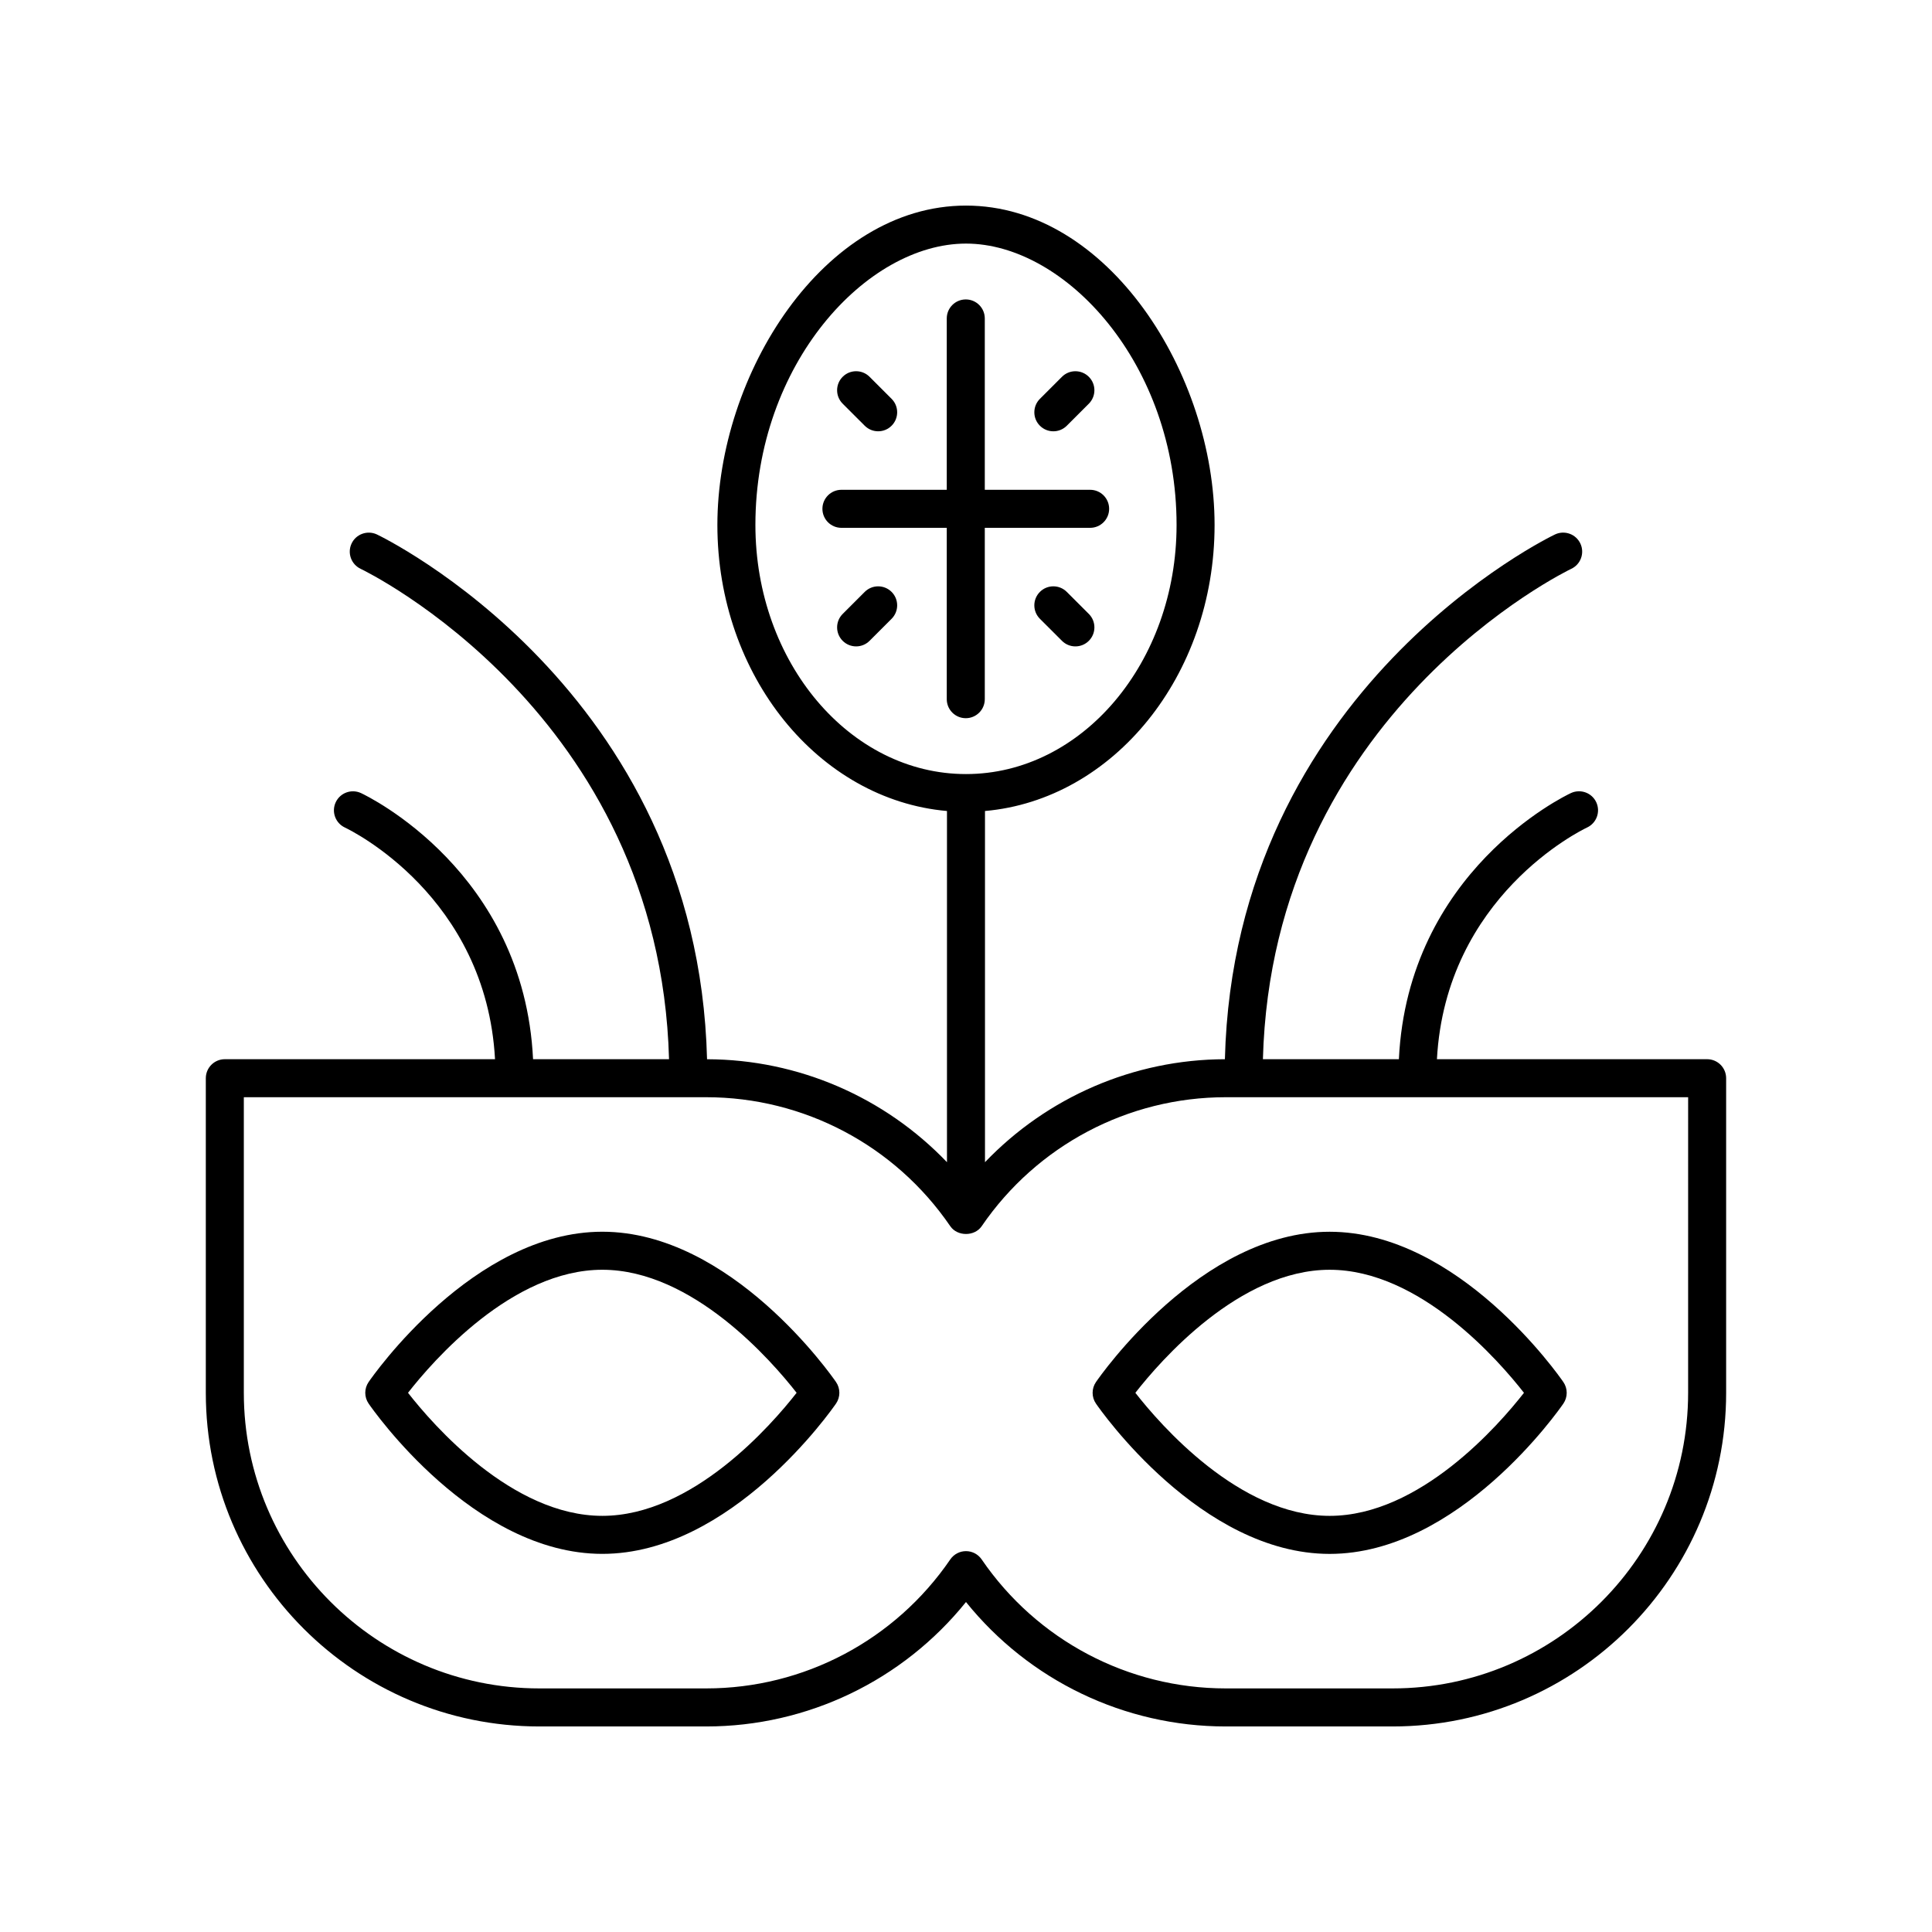 <?xml version="1.0" encoding="UTF-8"?>
<!-- The Best Svg Icon site in the world: iconSvg.co, Visit us! https://iconsvg.co -->
<svg fill="#000000" width="800px" height="800px" version="1.1" viewBox="144 144 512 512" xmlns="http://www.w3.org/2000/svg">
 <g>
  <path d="m434.44 510.26c-1.18 1.719-1.18 3.988 0 5.707 1.117 1.625 27.762 39.832 61.934 39.832 34.168 0 60.816-38.207 61.934-39.832 1.18-1.719 1.18-3.988 0-5.707-1.117-1.625-27.762-39.832-61.934-39.832-34.172-0.004-60.816 38.207-61.934 39.832zm61.934-29.758c23.938 0 44.91 24.176 51.492 32.609-6.582 8.434-27.559 32.609-51.492 32.609-23.938 0-44.91-24.176-51.492-32.609 6.582-8.434 27.555-32.609 51.492-32.609z"/>
  <path d="m596.41 424.7h-71.609c2.367-43.176 38.215-60.66 39.793-61.402 2.516-1.176 3.606-4.172 2.434-6.691-1.172-2.523-4.168-3.602-6.695-2.445-1.816 0.844-43.215 20.82-45.613 70.539h-36.035c2.477-91.773 80.898-129.57 81.703-129.95 2.519-1.176 3.609-4.172 2.434-6.695-1.176-2.519-4.168-3.602-6.688-2.441-0.863 0.402-85.039 40.762-87.523 139.09-24.211 0.059-47.082 10.059-63.578 27.289v-93.07c33.973-2.992 60.844-35.805 60.844-75.797 0-39.957-28.172-84.645-65.879-84.645s-65.883 44.688-65.883 84.645c0 39.992 26.867 72.809 60.844 75.797v93.07c-16.496-17.227-39.363-27.227-63.582-27.285-2.484-98.332-86.664-138.69-87.523-139.09-2.523-1.156-5.516-0.078-6.688 2.441-1.176 2.523-0.082 5.519 2.434 6.695 0.805 0.379 79.223 38.18 81.703 129.95h-36.035c-2.394-49.715-43.797-69.691-45.613-70.539-2.527-1.152-5.504-0.074-6.684 2.441-1.18 2.516-0.09 5.512 2.426 6.695 1.578 0.742 37.43 18.227 39.793 61.402l-71.605-0.004c-2.781 0-5.039 2.254-5.039 5.039v83.375c0 48.754 39.648 88.414 88.383 88.414h44.242c26.855 0 52.102-12.207 68.828-32.977 16.723 20.77 41.969 32.977 68.824 32.977h44.242c48.734 0 88.383-39.66 88.383-88.414v-83.375c0-2.785-2.254-5.039-5.035-5.039zm-252.22-141.58c0-42.676 29.465-74.566 55.809-74.566 26.34 0 55.805 31.891 55.805 74.566 0 36.402-25.031 66.016-55.805 66.016-30.773 0.004-55.809-29.609-55.809-66.016zm247.18 229.99c0 43.191-35.129 78.336-78.309 78.336h-44.242c-25.859 0-50.035-12.777-64.668-34.184-0.938-1.371-2.496-2.195-4.156-2.195-1.664 0-3.219 0.82-4.16 2.195-14.633 21.406-38.809 34.184-64.668 34.184h-44.242c-43.18 0-78.309-35.145-78.309-78.336v-78.336h122.55c25.859 0 50.035 12.777 64.668 34.184 1.879 2.746 6.441 2.746 8.32 0 14.633-21.406 38.805-34.184 64.668-34.184h122.55z"/>
  <path d="m303.62 470.42c-34.168 0-60.816 38.207-61.934 39.832-1.18 1.719-1.18 3.988 0 5.707 1.117 1.625 27.762 39.832 61.934 39.832 34.168 0 60.816-38.207 61.934-39.832 1.18-1.719 1.18-3.988 0-5.707-1.117-1.621-27.762-39.832-61.934-39.832zm0 75.297c-23.938 0-44.91-24.176-51.492-32.609 6.582-8.434 27.559-32.609 51.492-32.609 23.938 0 44.91 24.176 51.492 32.609-6.582 8.434-27.555 32.609-51.492 32.609z"/>
  <path d="m404.98 329.29v-45.41h27.914c2.781 0 5.039-2.254 5.039-5.039s-2.254-5.039-5.039-5.039h-27.914v-45.41c0-2.785-2.254-5.039-5.039-5.039-2.781 0-5.039 2.254-5.039 5.039v45.41h-27.914c-2.781 0-5.039 2.254-5.039 5.039s2.254 5.039 5.039 5.039h27.914v45.41c0 2.785 2.254 5.039 5.039 5.039 2.781 0 5.039-2.254 5.039-5.039z"/>
  <path d="m423.15 258.3c1.289 0 2.578-0.492 3.562-1.477l5.84-5.84c1.969-1.969 1.969-5.156 0-7.125s-5.156-1.969-7.125 0l-5.84 5.84c-1.969 1.969-1.969 5.156 0 7.125 0.984 0.984 2.273 1.477 3.562 1.477z"/>
  <path d="m373.16 256.82c0.984 0.984 2.273 1.477 3.562 1.477 1.289 0 2.578-0.492 3.562-1.477 1.969-1.969 1.969-5.156 0-7.125l-5.84-5.84c-1.969-1.969-5.156-1.969-7.125 0s-1.969 5.156 0 7.125z"/>
  <path d="m373.16 300.86-5.84 5.84c-1.969 1.969-1.969 5.156 0 7.125 0.984 0.984 2.273 1.477 3.562 1.477 1.289 0 2.578-0.492 3.562-1.477l5.84-5.84c1.969-1.969 1.969-5.156 0-7.125-1.969-1.965-5.156-1.965-7.125 0z"/>
  <path d="m426.71 300.86c-1.969-1.969-5.16-1.969-7.125 0-1.969 1.969-1.969 5.156 0 7.125l5.844 5.84c0.984 0.984 2.273 1.477 3.562 1.477 1.289 0 2.582-0.492 3.562-1.477 1.969-1.969 1.969-5.156 0-7.125z"/>
 </g>
</svg>